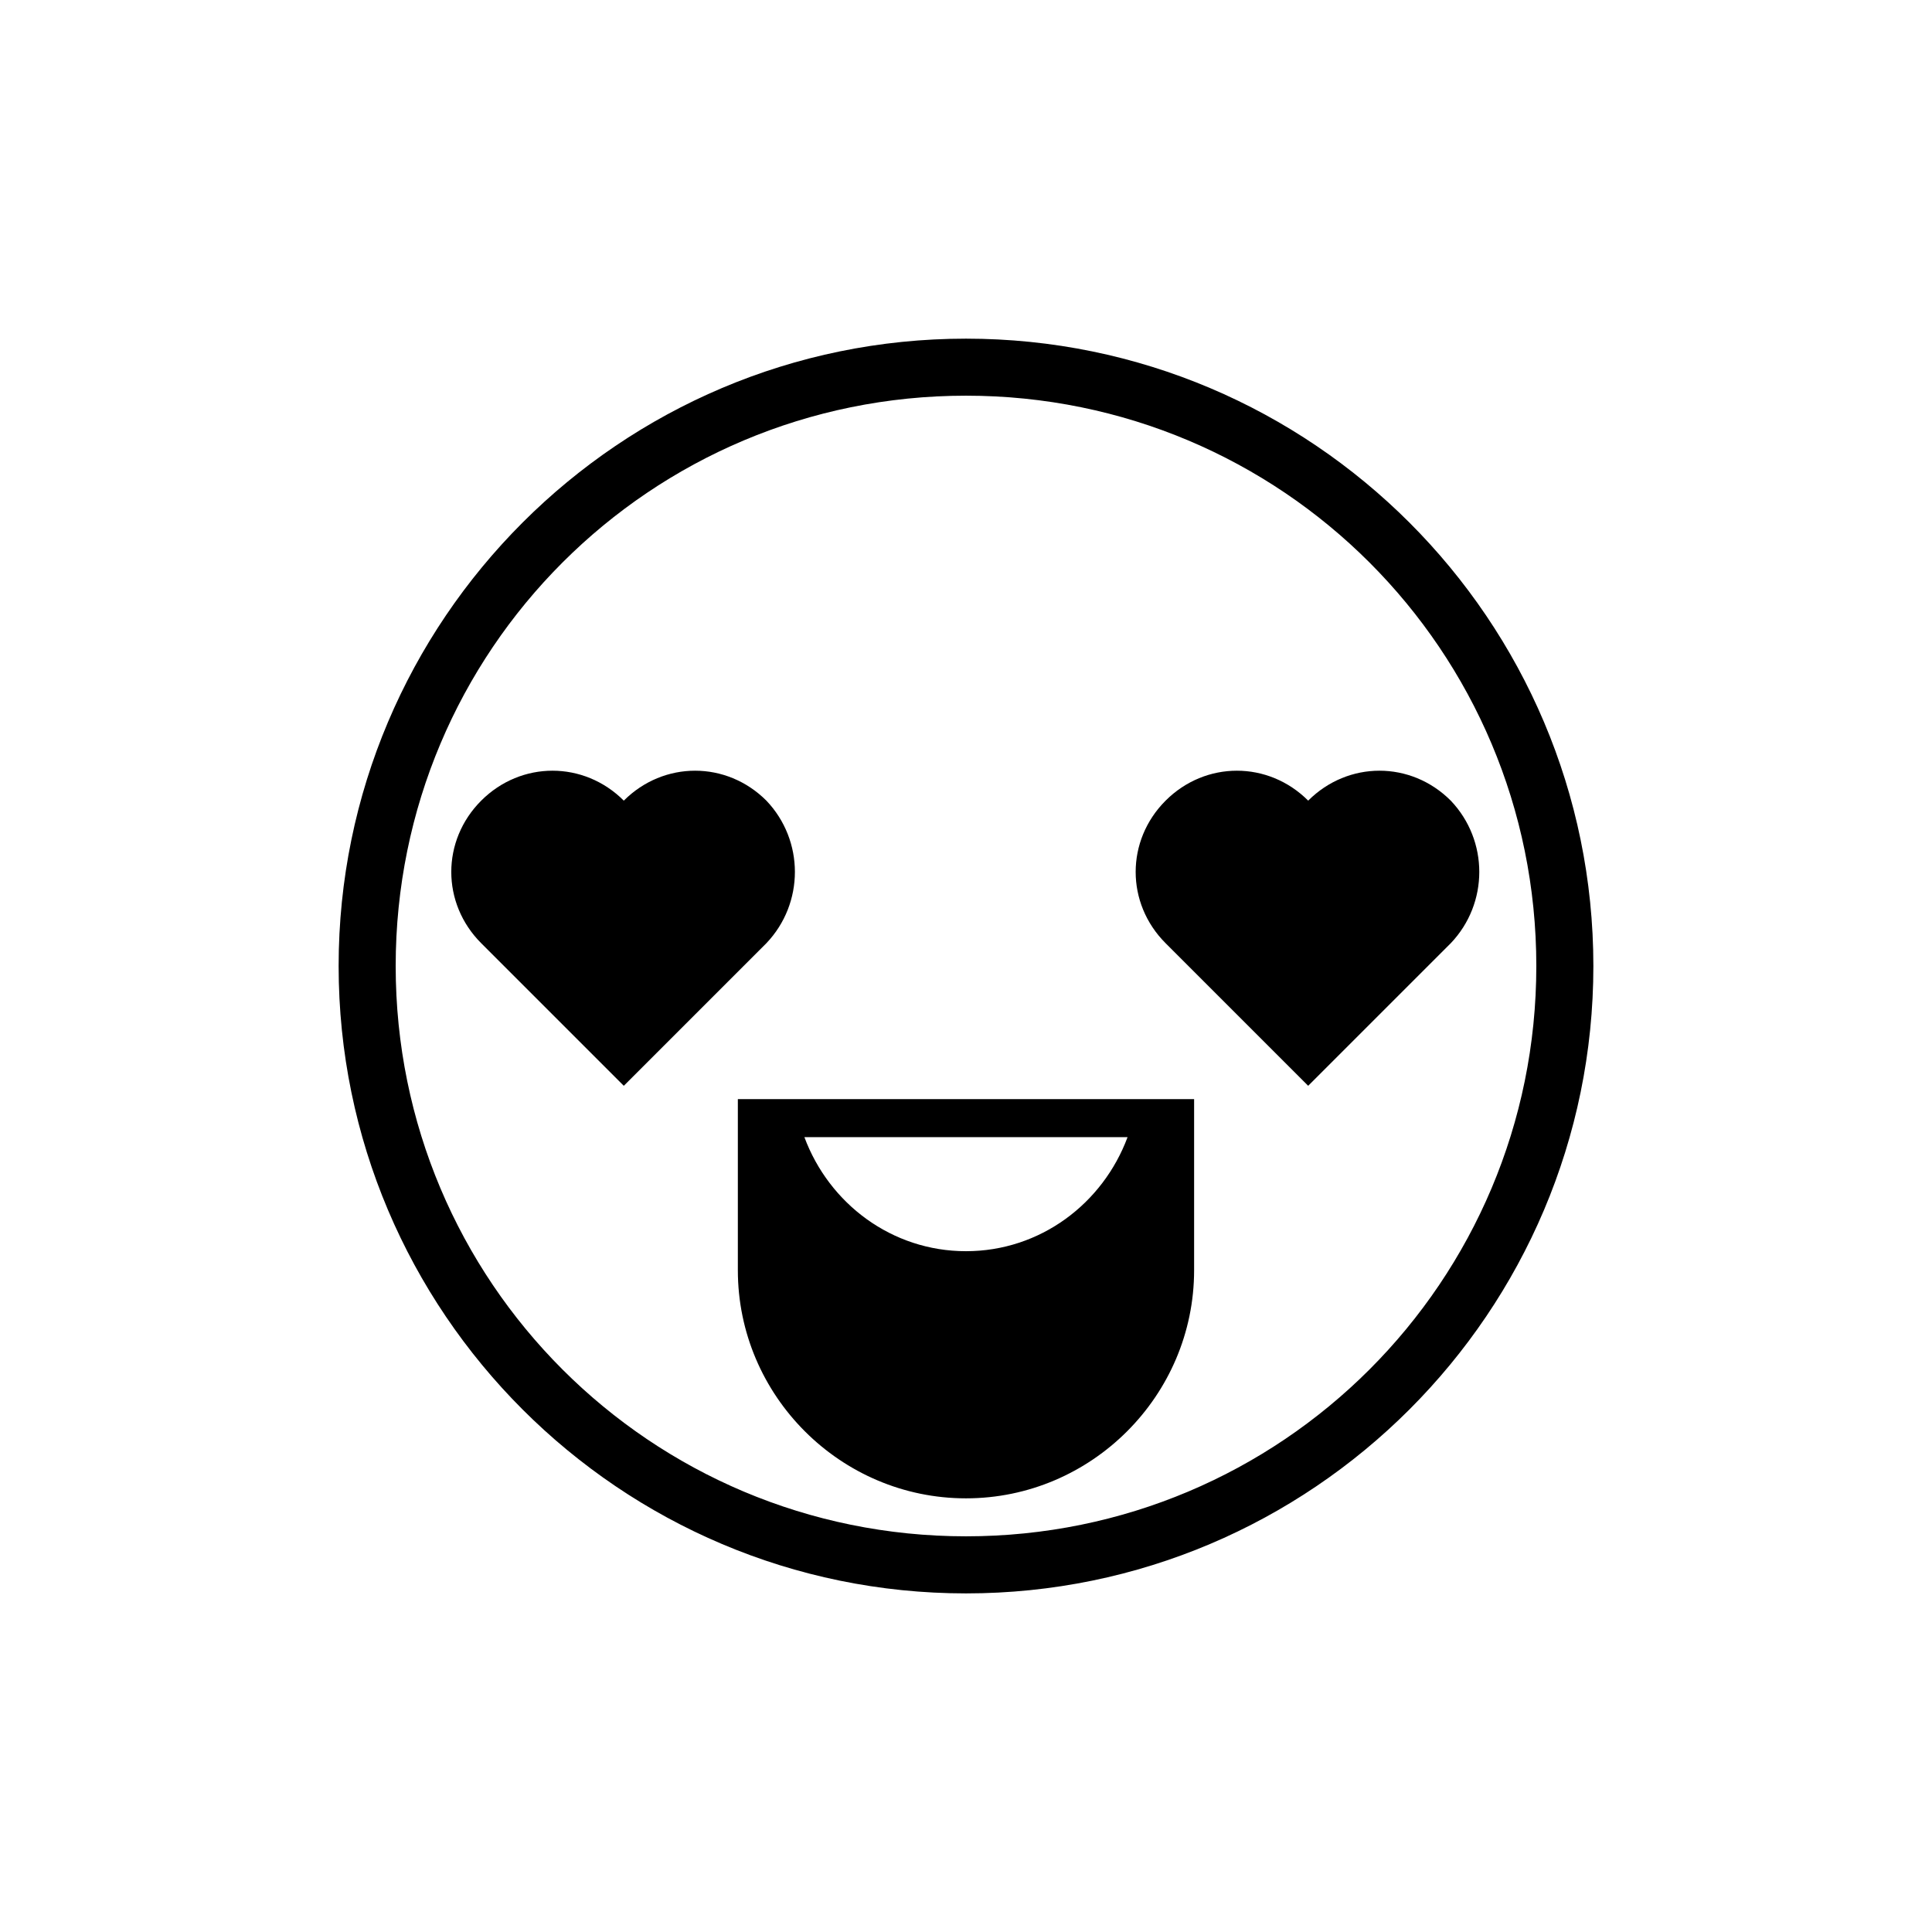 <?xml version="1.0" encoding="UTF-8"?>
<!-- Uploaded to: SVG Repo, www.svgrepo.com, Generator: SVG Repo Mixer Tools -->
<svg fill="#000000" width="800px" height="800px" version="1.1" viewBox="144 144 512 512" xmlns="http://www.w3.org/2000/svg">
 <path d="m400 248.86c83.633 0 151.14 67.512 151.14 151.14-0.004 83.633-67.512 151.14-151.14 151.14s-151.14-67.512-151.14-151.14c0-83.629 67.512-151.14 151.14-151.14m0-15.113c-91.691 0-166.26 74.562-166.26 166.26 0 91.691 74.562 166.26 166.26 166.26 91.691 0 166.26-74.562 166.26-166.26-0.004-91.695-74.566-166.26-166.26-166.26zm-52.902 122.43c-10.578-10.578-27.207-10.578-37.785 0-10.578-10.578-27.207-10.578-37.785 0s-10.578 27.207 0 37.785l37.785 37.785 37.785-37.785c10.078-10.582 10.078-27.207 0-37.785zm181.37 0c-10.578-10.578-27.207-10.578-37.785 0-10.578-10.578-27.207-10.578-37.785 0-10.578 10.578-10.578 27.207 0 37.785l37.785 37.785 37.785-37.785c10.078-10.582 10.078-27.207 0-37.785zm-188.93 79.098v45.344c0 33.25 27.207 60.457 60.457 60.457s60.457-27.207 60.457-60.457v-45.344zm60.457 40.305c-19.648 0-36.273-12.594-42.824-30.23h85.648c-6.551 17.637-23.176 30.23-42.824 30.23z"/>
</svg>